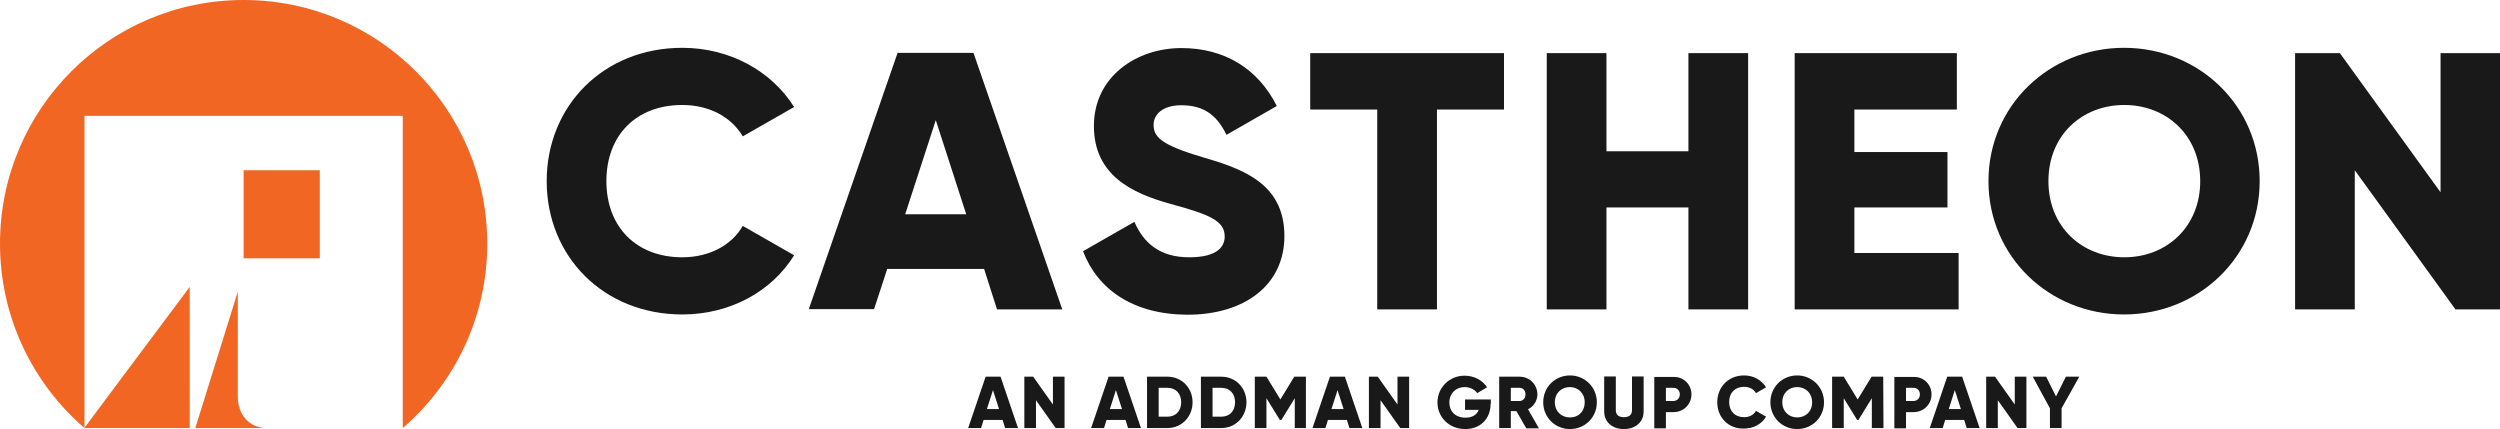 <?xml version="1.0" encoding="UTF-8"?>
<!-- Generator: Adobe Illustrator 27.2.0, SVG Export Plug-In . SVG Version: 6.00 Build 0)  -->
<svg xmlns="http://www.w3.org/2000/svg" xmlns:xlink="http://www.w3.org/1999/xlink" version="1.1" id="Layer_1" x="0px" y="0px" viewBox="0 0 988.2 169.6" style="enable-background:new 0 0 988.2 169.6;" xml:space="preserve">
<style type="text/css">
	.st0{fill:#191919;}
	.st1{fill:#F16622;}
</style>
<g>
	<g>
		<path class="st0" d="M216.1,71.6c0-29.8,22.5-52.7,53.6-52.7c18.7,0,35.2,9.1,44.2,23.4l-20.3,11.6c-4.6-7.8-13.4-12.4-23.9-12.4    c-18.3,0-30,12-30,30.1s11.8,30.1,30,30.1c10.5,0,19.4-4.6,23.9-12.4l20.3,11.6c-8.8,14.3-25.3,23.4-44.2,23.4    C238.6,124.3,216.1,101.4,216.1,71.6"></path>
		<path class="st0" d="M389,106.3h-38.3l-5.2,15.9h-25.8l35.1-101.3h30l35.1,101.4h-25.8L389,106.3z M381.9,84.6l-12-37.1    l-12.1,37.2h24.1V84.6z"></path>
		<path class="st0" d="M428.1,99.3l20.3-11.6c3.7,8.4,10,14,21.7,14c11.2,0,14-4.3,14-8.2c0-6.2-5.9-8.7-21.4-12.9    c-15.3-4.2-30.3-11.4-30.3-30.8c0-19.5,16.8-30.8,34.6-30.8c16.9,0,30.2,8,37.7,22.9l-19.9,11.4c-3.5-7.2-8.4-11.7-17.8-11.7    c-7.4,0-11,3.6-11,7.7c0,4.6,2.5,7.8,18.6,12.6c15.6,4.6,33.1,10,33.1,31.4c0,19.5-15.9,31.1-38.3,31.1    C447.6,124.3,433.8,114.2,428.1,99.3"></path>
		<polygon class="st0" points="594.5,43.3 568,43.3 568,122.3 544.4,122.3 544.4,43.3 517.9,43.3 517.9,21 594.5,21   "></polygon>
		<polygon class="st0" points="691,21 691,122.3 667.4,122.3 667.4,82 635,82 635,122.3 611.4,122.3 611.4,21 635,21 635,59.8     667.4,59.8 667.4,21   "></polygon>
		<polygon class="st0" points="774.2,100 774.2,122.3 709.4,122.3 709.4,21 773.5,21 773.5,43.3 733,43.3 733,60.1 769.8,60.1     769.8,82 733,82 733,100   "></polygon>
		<path class="st0" d="M786,71.6c0-29.8,24-52.7,53.6-52.7s53.6,22.9,53.6,52.7s-24,52.7-53.6,52.7C810,124.3,786,101.4,786,71.6     M869.7,71.6c0-18.1-13.3-30.1-30-30.1c-16.8,0-30,12-30,30.1s13.3,30.1,30,30.1C856.4,101.7,869.7,89.7,869.7,71.6"></path>
		<polygon class="st0" points="988.2,21 988.2,122.3 970.6,122.3 930.8,67.3 930.8,122.3 907.2,122.3 907.2,21 924.9,21 964.7,76     964.7,21   "></polygon>
	</g>
	<g>
		<path class="st0" d="M396.3,166h-7.5l-1,3.2h-5.1l6.9-20.3h5.9l6.9,20.3h-5.1L396.3,166z M394.9,161.7l-2.4-7.5l-2.4,7.5H394.9z"></path>
		<path class="st0" d="M420.8,148.9v20.3h-3.5l-7.8-11v11h-4.6v-20.3h3.5l7.8,11v-11H420.8z"></path>
		<path class="st0" d="M444.9,166h-7.5l-1,3.2h-5.1l6.9-20.3h5.9l6.9,20.3h-5.1L444.9,166z M443.5,161.7l-2.4-7.5l-2.4,7.5H443.5z"></path>
		<path class="st0" d="M471.4,159c0,5.7-4.3,10.2-9.9,10.2h-8.1v-20.3h8.1C467.1,148.9,471.4,153.3,471.4,159z M466.9,159    c0-3.5-2.2-5.7-5.4-5.7H458v11.4h3.5C464.7,164.7,466.9,162.5,466.9,159z"></path>
		<path class="st0" d="M492.7,159c0,5.7-4.3,10.2-9.9,10.2h-8.1v-20.3h8.1C488.4,148.9,492.7,153.3,492.7,159z M488.2,159    c0-3.5-2.2-5.7-5.4-5.7h-3.5v11.4h3.5C486,164.7,488.2,162.5,488.2,159z"></path>
		<path class="st0" d="M516.4,169.2h-4.6v-11.8l-5.3,8.6h-0.6l-5.3-8.6v11.8H496v-20.3h4.6l5.5,9l5.5-9h4.6v20.3H516.4z"></path>
		<path class="st0" d="M532.4,166h-7.5l-1,3.2h-5.1l6.9-20.3h5.9l6.9,20.3h-5.1L532.4,166z M531.1,161.7l-2.4-7.5l-2.4,7.5H531.1z"></path>
		<path class="st0" d="M557,148.9v20.3h-3.5l-7.8-11v11h-4.6v-20.3h3.5l7.8,11v-11H557z"></path>
		<path class="st0" d="M589.2,159.6c0,6.2-4.3,10-10,10c-6.4,0-11-4.7-11-10.5c0-5.9,4.7-10.6,10.7-10.6c3.9,0,7.2,1.9,8.9,4.6    l-3.9,2.3c-0.8-1.3-2.7-2.4-5-2.4c-3.4,0-6,2.5-6,6.1c0,3.5,2.4,6,6.4,6c2.7,0,4.5-1.2,5.2-3.1h-5.4v-4.1h10.2v1.7H589.2z"></path>
		<path class="st0" d="M599.4,162.5h-2.2v6.7h-4.6v-20.3h8.1c3.9,0,7,3.1,7,7c0,2.5-1.5,4.8-3.7,5.9l4.3,7.5h-5L599.4,162.5z     M597.2,158.5h3.5c1.3,0,2.3-1.1,2.3-2.6s-1-2.6-2.3-2.6h-3.5V158.5z"></path>
		<path class="st0" d="M610,159c0-6,4.7-10.6,10.6-10.6c5.8,0,10.6,4.6,10.6,10.6s-4.7,10.6-10.6,10.6S610,165,610,159z M626.4,159    c0-3.6-2.6-6-5.9-6c-3.3,0-5.9,2.4-5.9,6s2.6,6,5.9,6C623.8,165.1,626.4,162.7,626.4,159z"></path>
		<path class="st0" d="M634.1,162.6v-13.8h4.6v13.3c0,1.5,0.7,2.8,3.2,2.8s3.2-1.3,3.2-2.8v-13.3h4.6v13.8c0,4.4-3.4,7-7.8,7    S634.1,167,634.1,162.6z"></path>
		<path class="st0" d="M668.6,155.9c0,3.9-3.1,7-7.1,7h-3v6.4h-4.6V149h7.7C665.5,148.9,668.6,152,668.6,155.9z M664,155.9    c0-1.5-1-2.6-2.5-2.6h-3v5.2h3C663,158.5,664,157.3,664,155.9z"></path>
		<path class="st0" d="M678.8,159c0-6,4.4-10.6,10.6-10.6c3.7,0,6.9,1.8,8.7,4.7l-4,2.3c-0.9-1.6-2.6-2.5-4.7-2.5    c-3.6,0-5.9,2.4-5.9,6s2.3,6,5.9,6c2.1,0,3.8-0.9,4.7-2.5l4,2.3c-1.7,2.9-5,4.7-8.7,4.7C683.2,169.6,678.8,165,678.8,159z"></path>
		<path class="st0" d="M699.8,159c0-6,4.7-10.6,10.6-10.6c5.8,0,10.6,4.6,10.6,10.6s-4.7,10.6-10.6,10.6    C704.5,169.6,699.8,165,699.8,159z M716.3,159c0-3.6-2.6-6-5.9-6s-5.9,2.4-5.9,6s2.6,6,5.9,6S716.3,162.7,716.3,159z"></path>
		<path class="st0" d="M744.5,169.2h-4.6v-11.8l-5.3,8.6h-0.5l-5.3-8.6v11.8h-4.6v-20.3h4.6l5.5,9l5.5-9h4.6L744.5,169.2    L744.5,169.2z"></path>
		<path class="st0" d="M763.5,155.9c0,3.9-3.1,7-7.1,7h-3v6.4h-4.6V149h7.7C760.4,148.9,763.5,152,763.5,155.9z M758.9,155.9    c0-1.5-1-2.6-2.5-2.6h-3v5.2h3C757.9,158.5,758.9,157.3,758.9,155.9z"></path>
		<path class="st0" d="M776.4,166h-7.5l-1,3.2h-5.1l6.9-20.3h5.9l6.9,20.3h-5.1L776.4,166z M775.1,161.7l-2.4-7.5l-2.4,7.5H775.1z"></path>
		<path class="st0" d="M801,148.9v20.3h-3.5l-7.8-11v11h-4.6v-20.3h3.5l7.8,11v-11H801z"></path>
		<path class="st0" d="M814.9,161.4v7.8h-4.6v-7.8l-6.8-12.5h5.3l3.9,7.8l3.9-7.8h5.3L814.9,161.4z"></path>
	</g>
</g>
<g>
	<rect x="96.3" y="67.3" class="st1" width="30.1" height="34.8"></rect>
	<g>
		<polygon class="st1" points="33.3,169.2 75,113.4 75,169.2   "></polygon>
		<path class="st1" d="M77.2,169.2L94,115.3v41.3c0,0-0.6,11.3,10.5,12.6H77.2z"></path>
	</g>
	<path class="st1" d="M96.3,0C43.1,0,0,43.1,0,96.3c0,29.2,13,55.3,33.4,72.9V45.8h125.8v123.4c20.5-17.7,33.4-43.8,33.4-72.9   C192.6,43.1,149.5,0,96.3,0z"></path>
</g>
</svg>
